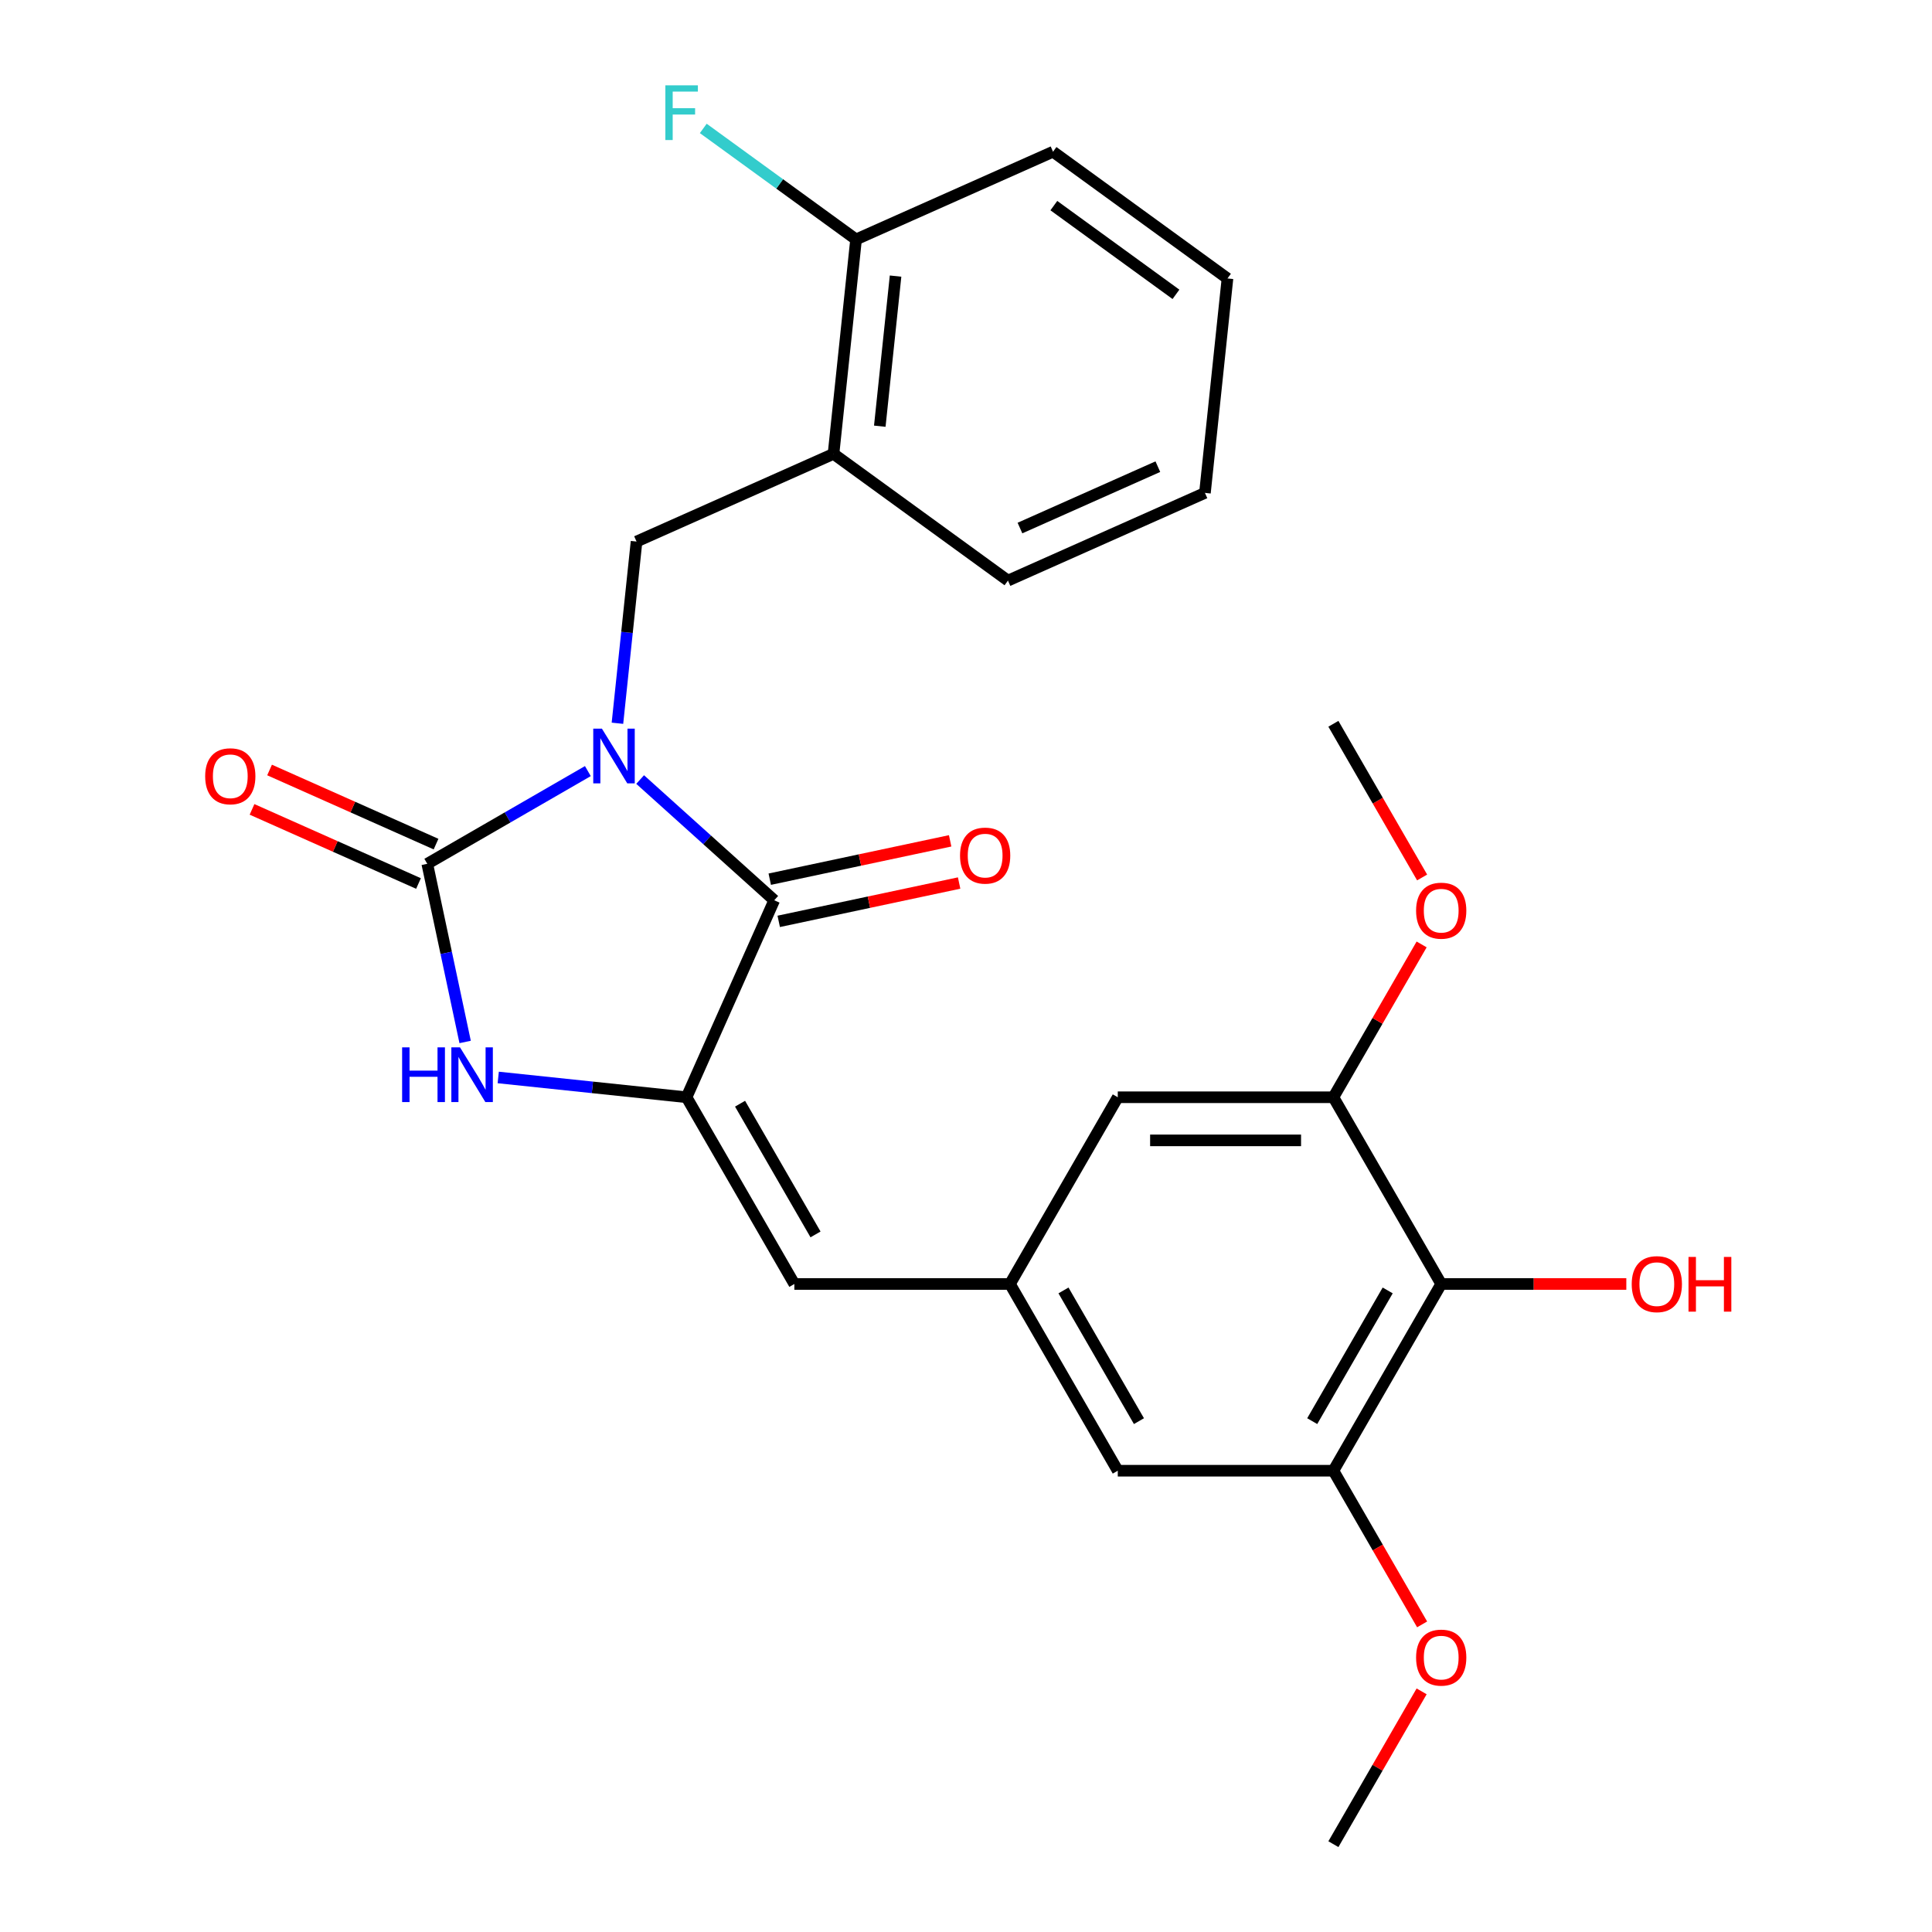 <?xml version='1.0' encoding='iso-8859-1'?>
<svg version='1.1' baseProfile='full'
              xmlns='http://www.w3.org/2000/svg'
                      xmlns:rdkit='http://www.rdkit.org/xml'
                      xmlns:xlink='http://www.w3.org/1999/xlink'
                  xml:space='preserve'
width='1000px' height='1000px' viewBox='0 0 1000 1000'>
<!-- END OF HEADER -->
<rect style='opacity:1.0;fill:#FFFFFF;stroke:none' width='1000' height='1000' x='0' y='0'> </rect>
<path class='bond-0' d='M 304.276,399.115 L 262.715,423.11' style='fill:none;fill-rule:evenodd;stroke:#0000FF;stroke-width:6px;stroke-linecap:butt;stroke-linejoin:miter;stroke-opacity:1' />
<path class='bond-0' d='M 262.715,423.11 L 221.154,447.106' style='fill:none;fill-rule:evenodd;stroke:#000000;stroke-width:6px;stroke-linecap:butt;stroke-linejoin:miter;stroke-opacity:1' />
<path class='bond-1' d='M 331.336,403.486 L 366.04,434.734' style='fill:none;fill-rule:evenodd;stroke:#0000FF;stroke-width:6px;stroke-linecap:butt;stroke-linejoin:miter;stroke-opacity:1' />
<path class='bond-1' d='M 366.04,434.734 L 400.744,465.981' style='fill:none;fill-rule:evenodd;stroke:#000000;stroke-width:6px;stroke-linecap:butt;stroke-linejoin:miter;stroke-opacity:1' />
<path class='bond-4' d='M 319.588,374.353 L 324.53,327.332' style='fill:none;fill-rule:evenodd;stroke:#0000FF;stroke-width:6px;stroke-linecap:butt;stroke-linejoin:miter;stroke-opacity:1' />
<path class='bond-4' d='M 324.53,327.332 L 329.472,280.311' style='fill:none;fill-rule:evenodd;stroke:#000000;stroke-width:6px;stroke-linecap:butt;stroke-linejoin:miter;stroke-opacity:1' />
<path class='bond-3' d='M 221.154,447.106 L 230.954,493.213' style='fill:none;fill-rule:evenodd;stroke:#000000;stroke-width:6px;stroke-linecap:butt;stroke-linejoin:miter;stroke-opacity:1' />
<path class='bond-3' d='M 230.954,493.213 L 240.755,539.321' style='fill:none;fill-rule:evenodd;stroke:#0000FF;stroke-width:6px;stroke-linecap:butt;stroke-linejoin:miter;stroke-opacity:1' />
<path class='bond-11' d='M 225.693,436.91 L 182.611,417.728' style='fill:none;fill-rule:evenodd;stroke:#000000;stroke-width:6px;stroke-linecap:butt;stroke-linejoin:miter;stroke-opacity:1' />
<path class='bond-11' d='M 182.611,417.728 L 139.528,398.547' style='fill:none;fill-rule:evenodd;stroke:#FF0000;stroke-width:6px;stroke-linecap:butt;stroke-linejoin:miter;stroke-opacity:1' />
<path class='bond-11' d='M 216.615,457.301 L 173.532,438.119' style='fill:none;fill-rule:evenodd;stroke:#000000;stroke-width:6px;stroke-linecap:butt;stroke-linejoin:miter;stroke-opacity:1' />
<path class='bond-11' d='M 173.532,438.119 L 130.449,418.938' style='fill:none;fill-rule:evenodd;stroke:#FF0000;stroke-width:6px;stroke-linecap:butt;stroke-linejoin:miter;stroke-opacity:1' />
<path class='bond-2' d='M 400.744,465.981 L 355.351,567.937' style='fill:none;fill-rule:evenodd;stroke:#000000;stroke-width:6px;stroke-linecap:butt;stroke-linejoin:miter;stroke-opacity:1' />
<path class='bond-12' d='M 403.065,476.898 L 449.752,466.974' style='fill:none;fill-rule:evenodd;stroke:#000000;stroke-width:6px;stroke-linecap:butt;stroke-linejoin:miter;stroke-opacity:1' />
<path class='bond-12' d='M 449.752,466.974 L 496.44,457.05' style='fill:none;fill-rule:evenodd;stroke:#FF0000;stroke-width:6px;stroke-linecap:butt;stroke-linejoin:miter;stroke-opacity:1' />
<path class='bond-12' d='M 398.424,455.065 L 445.111,445.141' style='fill:none;fill-rule:evenodd;stroke:#000000;stroke-width:6px;stroke-linecap:butt;stroke-linejoin:miter;stroke-opacity:1' />
<path class='bond-12' d='M 445.111,445.141 L 491.799,435.217' style='fill:none;fill-rule:evenodd;stroke:#FF0000;stroke-width:6px;stroke-linecap:butt;stroke-linejoin:miter;stroke-opacity:1' />
<path class='bond-5' d='M 355.351,567.937 L 411.153,664.589' style='fill:none;fill-rule:evenodd;stroke:#000000;stroke-width:6px;stroke-linecap:butt;stroke-linejoin:miter;stroke-opacity:1' />
<path class='bond-5' d='M 383.051,571.274 L 422.113,638.931' style='fill:none;fill-rule:evenodd;stroke:#000000;stroke-width:6px;stroke-linecap:butt;stroke-linejoin:miter;stroke-opacity:1' />
<path class='bond-26' d='M 355.351,567.937 L 306.619,562.815' style='fill:none;fill-rule:evenodd;stroke:#000000;stroke-width:6px;stroke-linecap:butt;stroke-linejoin:miter;stroke-opacity:1' />
<path class='bond-26' d='M 306.619,562.815 L 257.888,557.693' style='fill:none;fill-rule:evenodd;stroke:#0000FF;stroke-width:6px;stroke-linecap:butt;stroke-linejoin:miter;stroke-opacity:1' />
<path class='bond-7' d='M 329.472,280.311 L 431.427,234.917' style='fill:none;fill-rule:evenodd;stroke:#000000;stroke-width:6px;stroke-linecap:butt;stroke-linejoin:miter;stroke-opacity:1' />
<path class='bond-10' d='M 411.153,664.589 L 522.757,664.589' style='fill:none;fill-rule:evenodd;stroke:#000000;stroke-width:6px;stroke-linecap:butt;stroke-linejoin:miter;stroke-opacity:1' />
<path class='bond-6' d='M 745.966,664.589 L 690.163,761.241' style='fill:none;fill-rule:evenodd;stroke:#000000;stroke-width:6px;stroke-linecap:butt;stroke-linejoin:miter;stroke-opacity:1' />
<path class='bond-6' d='M 718.265,667.926 L 679.203,735.583' style='fill:none;fill-rule:evenodd;stroke:#000000;stroke-width:6px;stroke-linecap:butt;stroke-linejoin:miter;stroke-opacity:1' />
<path class='bond-16' d='M 745.966,664.589 L 793.873,664.589' style='fill:none;fill-rule:evenodd;stroke:#000000;stroke-width:6px;stroke-linecap:butt;stroke-linejoin:miter;stroke-opacity:1' />
<path class='bond-16' d='M 793.873,664.589 L 841.78,664.589' style='fill:none;fill-rule:evenodd;stroke:#FF0000;stroke-width:6px;stroke-linecap:butt;stroke-linejoin:miter;stroke-opacity:1' />
<path class='bond-28' d='M 745.966,664.589 L 690.163,567.937' style='fill:none;fill-rule:evenodd;stroke:#000000;stroke-width:6px;stroke-linecap:butt;stroke-linejoin:miter;stroke-opacity:1' />
<path class='bond-15' d='M 431.427,234.917 L 443.093,123.924' style='fill:none;fill-rule:evenodd;stroke:#000000;stroke-width:6px;stroke-linecap:butt;stroke-linejoin:miter;stroke-opacity:1' />
<path class='bond-15' d='M 455.376,220.601 L 463.542,142.906' style='fill:none;fill-rule:evenodd;stroke:#000000;stroke-width:6px;stroke-linecap:butt;stroke-linejoin:miter;stroke-opacity:1' />
<path class='bond-20' d='M 431.427,234.917 L 521.717,300.516' style='fill:none;fill-rule:evenodd;stroke:#000000;stroke-width:6px;stroke-linecap:butt;stroke-linejoin:miter;stroke-opacity:1' />
<path class='bond-8' d='M 690.163,567.937 L 578.559,567.937' style='fill:none;fill-rule:evenodd;stroke:#000000;stroke-width:6px;stroke-linecap:butt;stroke-linejoin:miter;stroke-opacity:1' />
<path class='bond-8' d='M 673.423,590.258 L 595.3,590.258' style='fill:none;fill-rule:evenodd;stroke:#000000;stroke-width:6px;stroke-linecap:butt;stroke-linejoin:miter;stroke-opacity:1' />
<path class='bond-17' d='M 690.163,567.937 L 712.998,528.386' style='fill:none;fill-rule:evenodd;stroke:#000000;stroke-width:6px;stroke-linecap:butt;stroke-linejoin:miter;stroke-opacity:1' />
<path class='bond-17' d='M 712.998,528.386 L 735.833,488.835' style='fill:none;fill-rule:evenodd;stroke:#FF0000;stroke-width:6px;stroke-linecap:butt;stroke-linejoin:miter;stroke-opacity:1' />
<path class='bond-9' d='M 690.163,761.241 L 578.559,761.241' style='fill:none;fill-rule:evenodd;stroke:#000000;stroke-width:6px;stroke-linecap:butt;stroke-linejoin:miter;stroke-opacity:1' />
<path class='bond-18' d='M 690.163,761.241 L 713.125,801.012' style='fill:none;fill-rule:evenodd;stroke:#000000;stroke-width:6px;stroke-linecap:butt;stroke-linejoin:miter;stroke-opacity:1' />
<path class='bond-18' d='M 713.125,801.012 L 736.087,840.783' style='fill:none;fill-rule:evenodd;stroke:#FF0000;stroke-width:6px;stroke-linecap:butt;stroke-linejoin:miter;stroke-opacity:1' />
<path class='bond-13' d='M 522.757,664.589 L 578.559,567.937' style='fill:none;fill-rule:evenodd;stroke:#000000;stroke-width:6px;stroke-linecap:butt;stroke-linejoin:miter;stroke-opacity:1' />
<path class='bond-14' d='M 522.757,664.589 L 578.559,761.241' style='fill:none;fill-rule:evenodd;stroke:#000000;stroke-width:6px;stroke-linecap:butt;stroke-linejoin:miter;stroke-opacity:1' />
<path class='bond-14' d='M 550.458,667.926 L 589.519,735.583' style='fill:none;fill-rule:evenodd;stroke:#000000;stroke-width:6px;stroke-linecap:butt;stroke-linejoin:miter;stroke-opacity:1' />
<path class='bond-19' d='M 443.093,123.924 L 403.553,95.197' style='fill:none;fill-rule:evenodd;stroke:#000000;stroke-width:6px;stroke-linecap:butt;stroke-linejoin:miter;stroke-opacity:1' />
<path class='bond-19' d='M 403.553,95.197 L 364.014,66.469' style='fill:none;fill-rule:evenodd;stroke:#33CCCC;stroke-width:6px;stroke-linecap:butt;stroke-linejoin:miter;stroke-opacity:1' />
<path class='bond-21' d='M 443.093,123.924 L 545.049,78.531' style='fill:none;fill-rule:evenodd;stroke:#000000;stroke-width:6px;stroke-linecap:butt;stroke-linejoin:miter;stroke-opacity:1' />
<path class='bond-22' d='M 736.087,454.175 L 713.125,414.404' style='fill:none;fill-rule:evenodd;stroke:#FF0000;stroke-width:6px;stroke-linecap:butt;stroke-linejoin:miter;stroke-opacity:1' />
<path class='bond-22' d='M 713.125,414.404 L 690.163,374.633' style='fill:none;fill-rule:evenodd;stroke:#000000;stroke-width:6px;stroke-linecap:butt;stroke-linejoin:miter;stroke-opacity:1' />
<path class='bond-23' d='M 735.833,875.443 L 712.998,914.994' style='fill:none;fill-rule:evenodd;stroke:#FF0000;stroke-width:6px;stroke-linecap:butt;stroke-linejoin:miter;stroke-opacity:1' />
<path class='bond-23' d='M 712.998,914.994 L 690.163,954.545' style='fill:none;fill-rule:evenodd;stroke:#000000;stroke-width:6px;stroke-linecap:butt;stroke-linejoin:miter;stroke-opacity:1' />
<path class='bond-24' d='M 521.717,300.516 L 623.673,255.123' style='fill:none;fill-rule:evenodd;stroke:#000000;stroke-width:6px;stroke-linecap:butt;stroke-linejoin:miter;stroke-opacity:1' />
<path class='bond-24' d='M 527.932,273.316 L 599.301,241.541' style='fill:none;fill-rule:evenodd;stroke:#000000;stroke-width:6px;stroke-linecap:butt;stroke-linejoin:miter;stroke-opacity:1' />
<path class='bond-27' d='M 545.049,78.531 L 635.339,144.13' style='fill:none;fill-rule:evenodd;stroke:#000000;stroke-width:6px;stroke-linecap:butt;stroke-linejoin:miter;stroke-opacity:1' />
<path class='bond-27' d='M 545.472,106.428 L 608.675,152.348' style='fill:none;fill-rule:evenodd;stroke:#000000;stroke-width:6px;stroke-linecap:butt;stroke-linejoin:miter;stroke-opacity:1' />
<path class='bond-25' d='M 623.673,255.123 L 635.339,144.13' style='fill:none;fill-rule:evenodd;stroke:#000000;stroke-width:6px;stroke-linecap:butt;stroke-linejoin:miter;stroke-opacity:1' />
<path  class='atom-0' d='M 311.546 377.143
L 320.826 392.143
Q 321.746 393.623, 323.226 396.303
Q 324.706 398.983, 324.786 399.143
L 324.786 377.143
L 328.546 377.143
L 328.546 405.463
L 324.666 405.463
L 314.706 389.063
Q 313.546 387.143, 312.306 384.943
Q 311.106 382.743, 310.746 382.063
L 310.746 405.463
L 307.066 405.463
L 307.066 377.143
L 311.546 377.143
' fill='#0000FF'/>
<path  class='atom-4' d='M 208.138 542.111
L 211.978 542.111
L 211.978 554.151
L 226.458 554.151
L 226.458 542.111
L 230.298 542.111
L 230.298 570.431
L 226.458 570.431
L 226.458 557.351
L 211.978 557.351
L 211.978 570.431
L 208.138 570.431
L 208.138 542.111
' fill='#0000FF'/>
<path  class='atom-4' d='M 238.098 542.111
L 247.378 557.111
Q 248.298 558.591, 249.778 561.271
Q 251.258 563.951, 251.338 564.111
L 251.338 542.111
L 255.098 542.111
L 255.098 570.431
L 251.218 570.431
L 241.258 554.031
Q 240.098 552.111, 238.858 549.911
Q 237.658 547.711, 237.298 547.031
L 237.298 570.431
L 233.618 570.431
L 233.618 542.111
L 238.098 542.111
' fill='#0000FF'/>
<path  class='atom-12' d='M 106.198 401.792
Q 106.198 394.992, 109.558 391.192
Q 112.918 387.392, 119.198 387.392
Q 125.478 387.392, 128.838 391.192
Q 132.198 394.992, 132.198 401.792
Q 132.198 408.672, 128.798 412.592
Q 125.398 416.472, 119.198 416.472
Q 112.958 416.472, 109.558 412.592
Q 106.198 408.712, 106.198 401.792
M 119.198 413.272
Q 123.518 413.272, 125.838 410.392
Q 128.198 407.472, 128.198 401.792
Q 128.198 396.232, 125.838 393.432
Q 123.518 390.592, 119.198 390.592
Q 114.878 390.592, 112.518 393.392
Q 110.198 396.192, 110.198 401.792
Q 110.198 407.512, 112.518 410.392
Q 114.878 413.272, 119.198 413.272
' fill='#FF0000'/>
<path  class='atom-13' d='M 496.91 442.857
Q 496.91 436.057, 500.27 432.257
Q 503.63 428.457, 509.91 428.457
Q 516.19 428.457, 519.55 432.257
Q 522.91 436.057, 522.91 442.857
Q 522.91 449.737, 519.51 453.657
Q 516.11 457.537, 509.91 457.537
Q 503.67 457.537, 500.27 453.657
Q 496.91 449.777, 496.91 442.857
M 509.91 454.337
Q 514.23 454.337, 516.55 451.457
Q 518.91 448.537, 518.91 442.857
Q 518.91 437.297, 516.55 434.497
Q 514.23 431.657, 509.91 431.657
Q 505.59 431.657, 503.23 434.457
Q 500.91 437.257, 500.91 442.857
Q 500.91 448.577, 503.23 451.457
Q 505.59 454.337, 509.91 454.337
' fill='#FF0000'/>
<path  class='atom-17' d='M 844.57 664.669
Q 844.57 657.869, 847.93 654.069
Q 851.29 650.269, 857.57 650.269
Q 863.85 650.269, 867.21 654.069
Q 870.57 657.869, 870.57 664.669
Q 870.57 671.549, 867.17 675.469
Q 863.77 679.349, 857.57 679.349
Q 851.33 679.349, 847.93 675.469
Q 844.57 671.589, 844.57 664.669
M 857.57 676.149
Q 861.89 676.149, 864.21 673.269
Q 866.57 670.349, 866.57 664.669
Q 866.57 659.109, 864.21 656.309
Q 861.89 653.469, 857.57 653.469
Q 853.25 653.469, 850.89 656.269
Q 848.57 659.069, 848.57 664.669
Q 848.57 670.389, 850.89 673.269
Q 853.25 676.149, 857.57 676.149
' fill='#FF0000'/>
<path  class='atom-17' d='M 873.97 650.589
L 877.81 650.589
L 877.81 662.629
L 892.29 662.629
L 892.29 650.589
L 896.13 650.589
L 896.13 678.909
L 892.29 678.909
L 892.29 665.829
L 877.81 665.829
L 877.81 678.909
L 873.97 678.909
L 873.97 650.589
' fill='#FF0000'/>
<path  class='atom-18' d='M 732.966 471.365
Q 732.966 464.565, 736.326 460.765
Q 739.686 456.965, 745.966 456.965
Q 752.246 456.965, 755.606 460.765
Q 758.966 464.565, 758.966 471.365
Q 758.966 478.245, 755.566 482.165
Q 752.166 486.045, 745.966 486.045
Q 739.726 486.045, 736.326 482.165
Q 732.966 478.285, 732.966 471.365
M 745.966 482.845
Q 750.286 482.845, 752.606 479.965
Q 754.966 477.045, 754.966 471.365
Q 754.966 465.805, 752.606 463.005
Q 750.286 460.165, 745.966 460.165
Q 741.646 460.165, 739.286 462.965
Q 736.966 465.765, 736.966 471.365
Q 736.966 477.085, 739.286 479.965
Q 741.646 482.845, 745.966 482.845
' fill='#FF0000'/>
<path  class='atom-19' d='M 732.966 857.973
Q 732.966 851.173, 736.326 847.373
Q 739.686 843.573, 745.966 843.573
Q 752.246 843.573, 755.606 847.373
Q 758.966 851.173, 758.966 857.973
Q 758.966 864.853, 755.566 868.773
Q 752.166 872.653, 745.966 872.653
Q 739.726 872.653, 736.326 868.773
Q 732.966 864.893, 732.966 857.973
M 745.966 869.453
Q 750.286 869.453, 752.606 866.573
Q 754.966 863.653, 754.966 857.973
Q 754.966 852.413, 752.606 849.613
Q 750.286 846.773, 745.966 846.773
Q 741.646 846.773, 739.286 849.573
Q 736.966 852.373, 736.966 857.973
Q 736.966 863.693, 739.286 866.573
Q 741.646 869.453, 745.966 869.453
' fill='#FF0000'/>
<path  class='atom-20' d='M 344.384 44.165
L 361.224 44.165
L 361.224 47.405
L 348.184 47.405
L 348.184 56.005
L 359.784 56.005
L 359.784 59.285
L 348.184 59.285
L 348.184 72.485
L 344.384 72.485
L 344.384 44.165
' fill='#33CCCC'/>
</svg>
